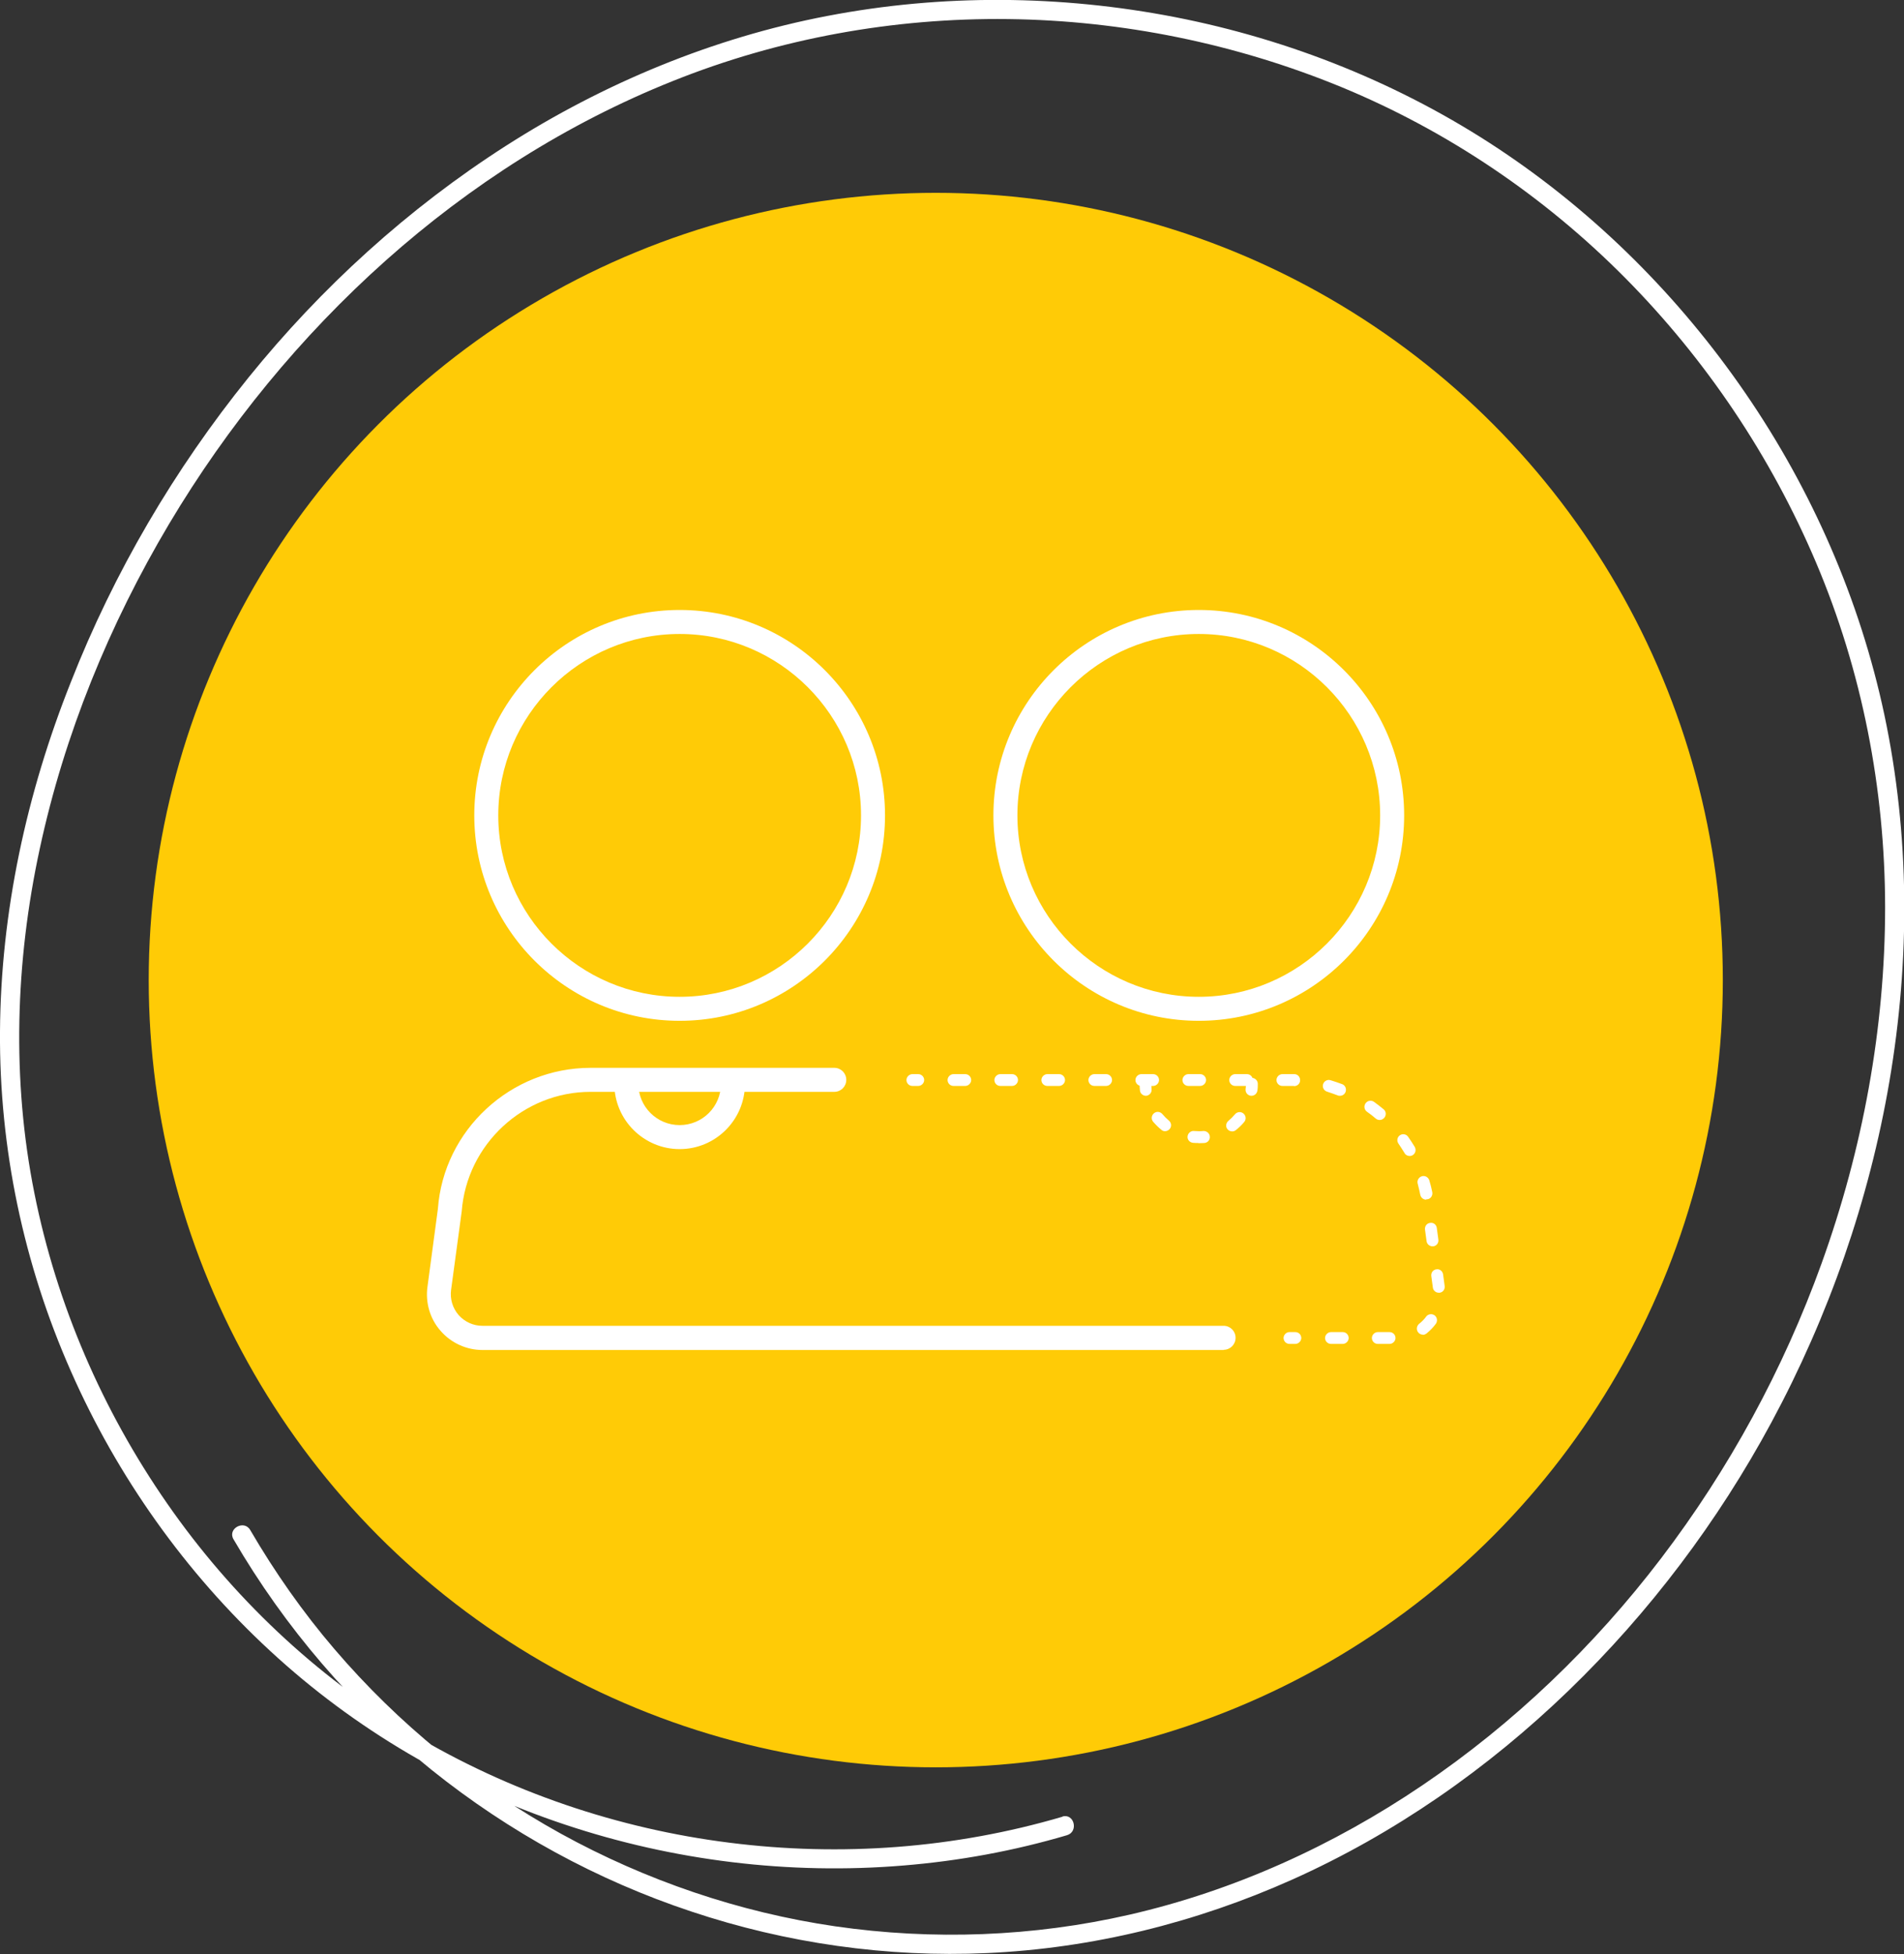 <?xml version="1.0" encoding="UTF-8"?>
<svg id="Layer_2" xmlns="http://www.w3.org/2000/svg" viewBox="0 0 96.79 99.31">
  <rect x="0" y="0" width="96.79" height="99.31" fill="#333333" stroke="none"/>
  <defs>
    <style>
      .cls-1 {
        fill: #fff;
      }

      .cls-2 {
        fill: #ffcb06;
      }
    </style>
  </defs>
  <g id="Layer_2-2" data-name="Layer_2">
    <g id="Layer_1-2">
      <circle class="cls-2" cx="47.57" cy="49.81" r="40.01"/>
    </g>
    <path class="cls-1" d="M54.01,92.33c-5.48,1.61-11.26,2.04-16.93,1.32-5.66-.71-11.2-2.59-16.1-5.52-4.94-2.95-9.21-7-12.49-11.73-3.28-4.72-5.61-10.1-6.74-15.75-1.16-5.77-.97-11.77.27-17.51,1.25-5.82,3.54-11.41,6.58-16.52,2.97-4.98,6.68-9.52,11.01-13.38,4.3-3.83,9.23-6.98,14.59-9.12,5.41-2.17,11.23-3.22,17.05-3.15,5.8.07,11.58,1.25,16.95,3.46,5.4,2.23,10.32,5.56,14.43,9.71,4.1,4.14,7.4,9.06,9.68,14.43,2.35,5.53,3.51,11.52,3.52,17.52,0,6.17-1.14,12.32-3.23,18.12-1.94,5.38-4.7,10.45-8.16,14.99-3.39,4.45-7.49,8.39-12.13,11.53-4.52,3.06-9.57,5.36-14.9,6.58-4.89,1.12-9.98,1.31-14.95.59-4.88-.71-9.63-2.33-13.95-4.71-4.36-2.41-8.27-5.59-11.51-9.38-1.61-1.88-3.03-3.91-4.28-6.05-.31-.54-1.17-.07-.85.47,2.61,4.48,6.03,8.47,10.07,11.72,3.94,3.16,8.42,5.61,13.21,7.2,4.82,1.61,9.94,2.34,15.02,2.11,5.36-.24,10.61-1.54,15.51-3.73,5.21-2.33,9.96-5.65,14.06-9.61,4.11-3.97,7.6-8.6,10.31-13.63,2.91-5.4,4.97-11.29,6-17.34,1.05-6.16,1.04-12.51-.26-18.63-1.24-5.83-3.68-11.41-7.05-16.32-3.35-4.89-7.61-9.15-12.55-12.43-4.97-3.3-10.61-5.56-16.46-6.7-5.82-1.13-11.84-1.18-17.67-.06-5.81,1.11-11.37,3.42-16.34,6.6-4.97,3.18-9.39,7.2-13.09,11.78-3.77,4.67-6.84,9.9-9.03,15.48C1.35,40.32.04,46.35,0,52.42c-.04,5.94,1.2,11.83,3.6,17.26,2.36,5.36,5.83,10.25,10.13,14.22,4.3,3.98,9.43,6.98,14.99,8.83,5.51,1.84,11.41,2.56,17.2,2.08,2.82-.23,5.61-.74,8.32-1.54.6-.18.37-1.12-.23-.95h0Z"/>
    <g>
      <path class="cls-1" d="M34.55,58.4c-1.83,0-3.32-1.49-3.32-3.32h1.22c0,1.16.94,2.1,2.1,2.1s2.1-.94,2.1-2.1h1.22c0,1.83-1.49,3.32-3.32,3.32Z"/>
      <path class="cls-1" d="M34.55,51.88c-5.76,0-10.44-4.68-10.44-10.44s4.68-10.44,10.44-10.44,10.44,4.68,10.44,10.44-4.68,10.44-10.44,10.44ZM34.55,32.22c-5.08,0-9.22,4.14-9.22,9.22s4.14,9.22,9.22,9.22,9.22-4.14,9.22-9.22-4.14-9.22-9.22-9.22Z"/>
      <path class="cls-1" d="M62.21,68.61H24.53c-.81,0-1.59-.35-2.13-.97-.54-.61-.78-1.43-.67-2.24l.53-3.96c.29-4.01,3.7-7.17,7.76-7.17h12.39c.34,0,.61.27.61.61s-.27.61-.61.61h-12.39c-3.42,0-6.29,2.67-6.55,6.08l-.54,3.99c-.06.46.08.92.38,1.27.31.35.75.55,1.21.55h37.68c.34,0,.61.27.61.61s-.27.61-.61.61Z"/>
      <g>
        <path class="cls-1" d="M58.25,55.69c-.15,0-.29-.12-.3-.27-.01-.11-.02-.22-.02-.34,0-.17.14-.3.3-.3s.3.14.3.3c0,.09,0,.18.01.27.02.17-.1.32-.27.34-.01,0-.02,0-.03,0Z"/>
        <path class="cls-1" d="M60.92,58.09c-.09,0-.19,0-.28-.01-.17-.02-.29-.17-.27-.33.02-.17.18-.29.33-.27.08,0,.15.01.24.01.08,0,.16,0,.23-.01.16-.01.32.11.33.28.02.17-.11.32-.28.33-.1,0-.2.01-.3.01ZM62.64,57.5c-.09,0-.18-.04-.24-.11-.11-.13-.08-.32.05-.43.12-.1.23-.21.33-.33.11-.13.3-.15.43-.04.13.11.15.3.04.43-.12.15-.27.29-.42.41-.06.05-.12.07-.19.07ZM59.23,57.49c-.07,0-.14-.02-.19-.07-.15-.12-.29-.26-.42-.41-.11-.13-.09-.32.04-.43.13-.11.32-.09.43.04.1.12.21.23.33.33.13.11.15.3.04.43-.06.07-.15.11-.24.11Z"/>
        <path class="cls-1" d="M63.63,55.69s-.02,0-.04,0c-.17-.02-.29-.17-.27-.34.01-.09.02-.18.02-.27,0-.17.14-.3.3-.3s.3.14.3.3c0,.11,0,.23-.02.34-.02.16-.15.27-.3.27Z"/>
      </g>
      <g>
        <path class="cls-1" d="M46.68,55.19h-.3c-.17,0-.3-.14-.3-.3s.14-.3.3-.3h.3c.17,0,.3.14.3.3s-.14.3-.3.3Z"/>
        <path class="cls-1" d="M70.64,68.3h-.6c-.17,0-.3-.14-.3-.3s.14-.3.3-.3h.6c.17,0,.3.14.3.3s-.14.3-.3.3ZM68.26,68.3h-.6c-.17,0-.3-.14-.3-.3s.14-.3.3-.3h.6c.17,0,.3.14.3.3s-.14.3-.3.3ZM72.33,67.83c-.09,0-.18-.04-.24-.12-.1-.13-.08-.32.05-.43.14-.11.26-.23.36-.37.1-.13.29-.16.43-.06.13.1.16.29.06.43-.13.18-.29.34-.47.49-.06.04-.12.07-.19.07ZM73.14,65.7c-.15,0-.28-.11-.3-.26l-.08-.59c-.02-.17.09-.32.26-.34.16-.03.32.09.34.26l.08.59c.02.17-.09.32-.26.34-.01,0-.03,0-.04,0ZM72.82,63.34c-.15,0-.28-.11-.3-.26l-.08-.59c-.02-.17.09-.32.26-.34.17-.03.32.09.34.26l.08.59c.02.17-.09.32-.26.34-.01,0-.03,0-.04,0ZM72.5,60.97c-.14,0-.27-.1-.3-.25-.04-.19-.08-.37-.13-.56-.05-.16.05-.33.21-.38.16-.05.33.05.38.21.06.2.11.4.15.6.03.16-.07.33-.24.36-.02,0-.04,0-.06,0ZM71.66,58.75c-.1,0-.21-.05-.26-.15-.1-.16-.2-.32-.31-.48-.1-.14-.06-.33.07-.42.14-.1.33-.06.42.07.12.17.23.34.34.52.08.15.04.33-.11.42-.05.03-.1.04-.15.04ZM70.14,56.92c-.07,0-.14-.02-.2-.07-.14-.12-.29-.24-.45-.35-.14-.1-.17-.29-.07-.43.1-.14.29-.17.43-.07.17.12.33.25.49.38.13.11.14.3.03.43-.06.07-.15.11-.23.11ZM68.11,55.69s-.08,0-.11-.02c-.18-.07-.36-.13-.54-.19-.16-.05-.25-.22-.2-.38.05-.16.22-.25.38-.2.2.06.4.13.59.2.16.06.23.24.17.4-.05.12-.16.19-.28.19ZM65.78,55.19s0,0-.01,0c-.1,0-.2,0-.3,0h-.28c-.17,0-.3-.14-.3-.3s.14-.3.3-.3h.28c.11,0,.22,0,.33,0,.17,0,.3.15.29.32,0,.16-.14.29-.3.29ZM63.39,55.19h-.6c-.17,0-.3-.14-.3-.3s.14-.3.3-.3h.6c.17,0,.3.14.3.3s-.14.3-.3.3ZM61.01,55.19h-.6c-.17,0-.3-.14-.3-.3s.14-.3.3-.3h.6c.17,0,.3.14.3.3s-.14.3-.3.3ZM58.62,55.19h-.6c-.17,0-.3-.14-.3-.3s.14-.3.3-.3h.6c.17,0,.3.14.3.3s-.14.3-.3.3ZM56.23,55.19h-.6c-.17,0-.3-.14-.3-.3s.14-.3.3-.3h.6c.17,0,.3.14.3.3s-.14.3-.3.3ZM53.84,55.19h-.6c-.17,0-.3-.14-.3-.3s.14-.3.3-.3h.6c.17,0,.3.14.3.3s-.14.3-.3.3ZM51.45,55.19h-.6c-.17,0-.3-.14-.3-.3s.14-.3.3-.3h.6c.17,0,.3.14.3.3s-.14.3-.3.3ZM49.07,55.19h-.6c-.17,0-.3-.14-.3-.3s.14-.3.3-.3h.6c.17,0,.3.14.3.3s-.14.3-.3.3Z"/>
        <path class="cls-1" d="M65.85,68.3h-.3c-.17,0-.3-.14-.3-.3s.14-.3.3-.3h.3c.17,0,.3.14.3.3s-.14.3-.3.3Z"/>
      </g>
      <path class="cls-1" d="M60.94,51.88c-5.76,0-10.44-4.68-10.44-10.44s4.68-10.44,10.44-10.44,10.44,4.68,10.44,10.44-4.68,10.44-10.44,10.44ZM60.94,32.22c-5.08,0-9.22,4.14-9.22,9.22s4.14,9.22,9.22,9.22,9.22-4.14,9.22-9.22-4.14-9.22-9.22-9.22Z"/>
    </g>
  </g>
</svg>